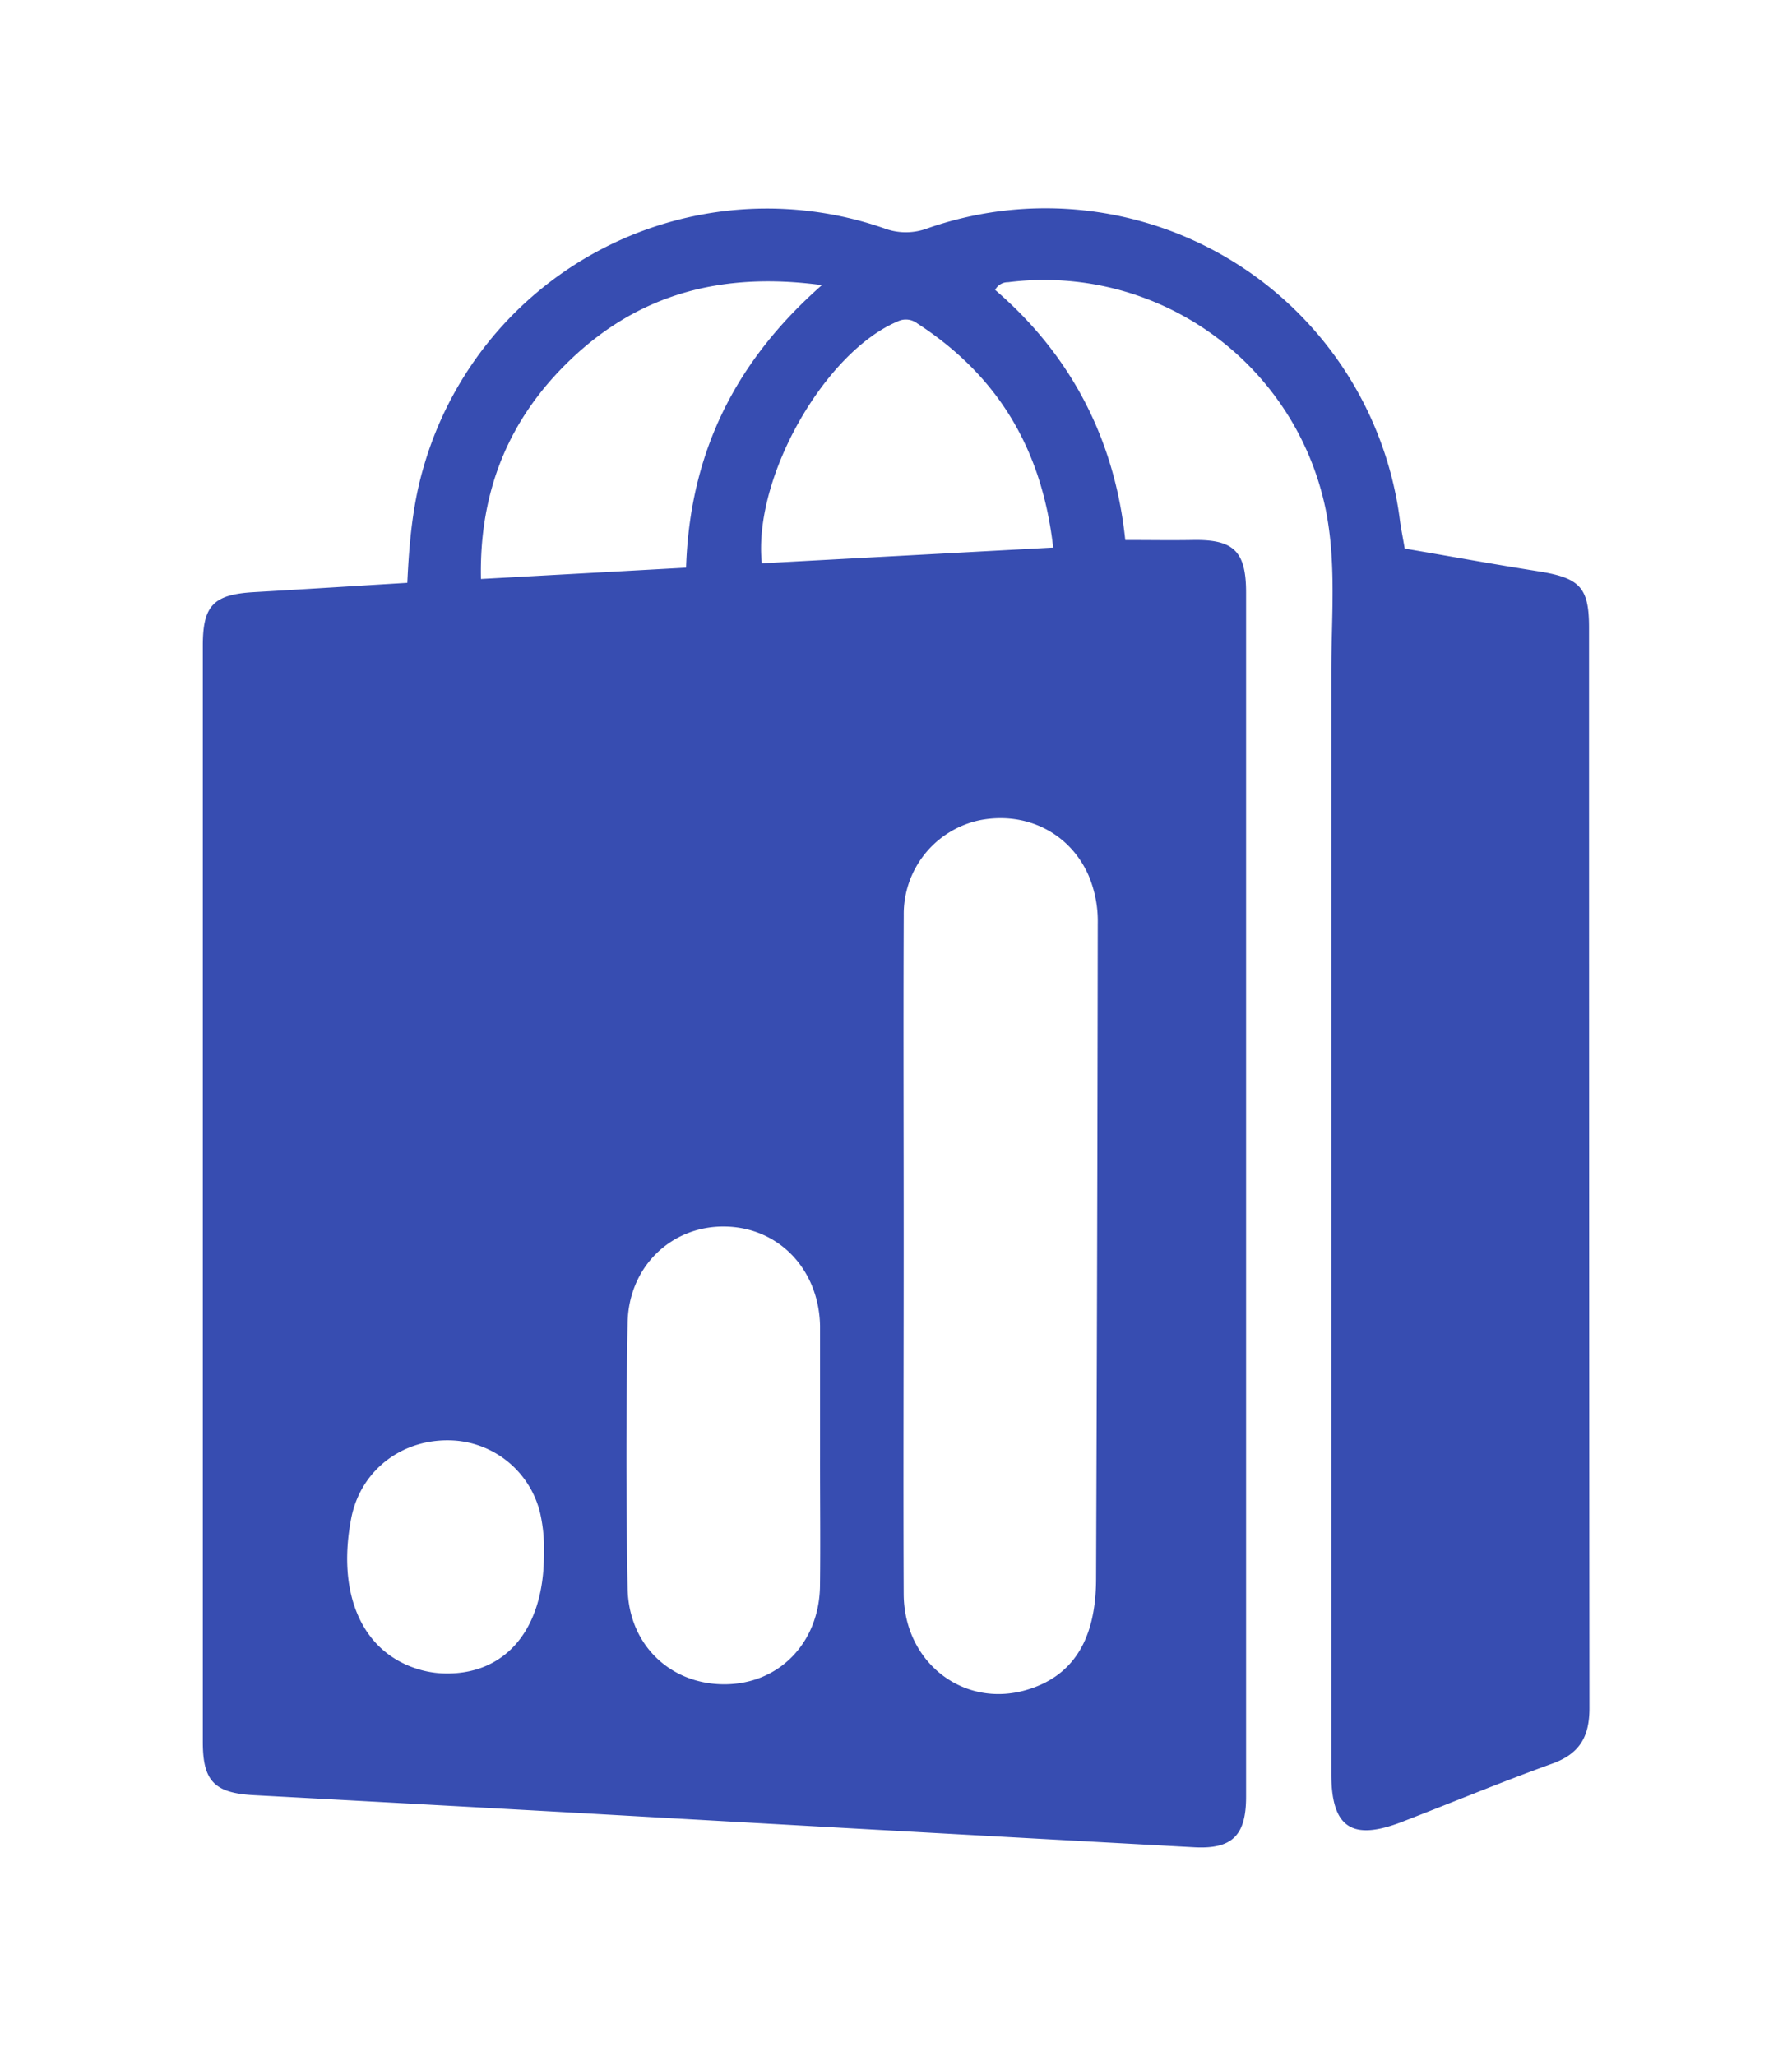 <svg id="Ebene_1" data-name="Ebene 1" xmlns="http://www.w3.org/2000/svg" viewBox="0 0 340 390"><defs><style>.cls-1{fill:#374db1;}</style></defs><path class="cls-1" d="M188.81,55c14.53,12.49,22.73,28.54,24.69,47.45,4.52,0,8.65.07,12.77,0,7.78-.15,10.15,2.1,10.15,9.94q0,89.74,0,179.49,0,24.5,0,49c0,7.35-2.64,10-10,9.56q-58.4-3.18-116.79-6.51-30.69-1.71-61.39-3.36c-7.5-.4-9.76-2.59-9.76-10.08q0-104,0-208c0-7.61,2-9.7,9.65-10.15,9.62-.56,19.24-1.17,29.15-1.77.35-7.57,1-14.81,3.06-21.86A67.79,67.79,0,0,1,167.8,43.33a11.64,11.64,0,0,0,8.14,0,67.79,67.79,0,0,1,89.68,55.47c.23,1.65.56,3.27.9,5.27,8.51,1.45,17,3,25.52,4.34,7.74,1.26,9.45,3.07,9.45,10.66q0,102.5.08,205c0,5.45-1.89,8.65-7.08,10.52-9.54,3.45-18.92,7.34-28.38,11-9.62,3.75-13.51,1.15-13.52-9.06q0-104.49,0-209c0-10.3,1-20.68-1.07-30.9a54.53,54.53,0,0,0-60.24-43.09A2.71,2.71,0,0,0,188.81,55ZM171.46,238c0,21.48-.09,42.95,0,64.43.08,13,11.38,21.66,23.27,18.18,8.73-2.55,13.19-9.37,13.23-21q.24-62.17.32-124.35a22.31,22.31,0,0,0-1.77-9.24c-3.56-8-11.78-12.13-20.57-10.43a18.18,18.18,0,0,0-14.47,18C171.38,195,171.47,216.48,171.46,238Zm-15.87,38.46v-24c0-.33,0-.66,0-1-.25-10.69-7.84-18.59-18-18.77s-18.32,7.58-18.51,18.25q-.45,25.2,0,50.41c.19,10.75,8.2,18.26,18.5,18.18s17.85-7.91,18-18.65C155.68,292.72,155.58,284.56,155.59,276.41ZM130.17,107.69c.71-21.73,9.26-39.07,25.77-53.6-19.1-2.59-34.84,1.73-47.9,14.34C96.5,79.56,90.91,93.21,91.25,109.84Zm69.65-3.81C197.68,85,189.18,71.16,174,61.33a3.53,3.53,0,0,0-3.69-.35c-13.87,5.86-27.45,29.63-25.77,45.89ZM103.2,295.05a31,31,0,0,0-.69-7.88,18,18,0,0,0-16.27-13.88c-9.68-.63-17.83,5.51-19.61,14.79-2.71,14.15,1.93,25,12.2,28.42a18.85,18.85,0,0,0,4.87.95C95.56,318.06,103.18,309.48,103.2,295.05Z"/></svg>